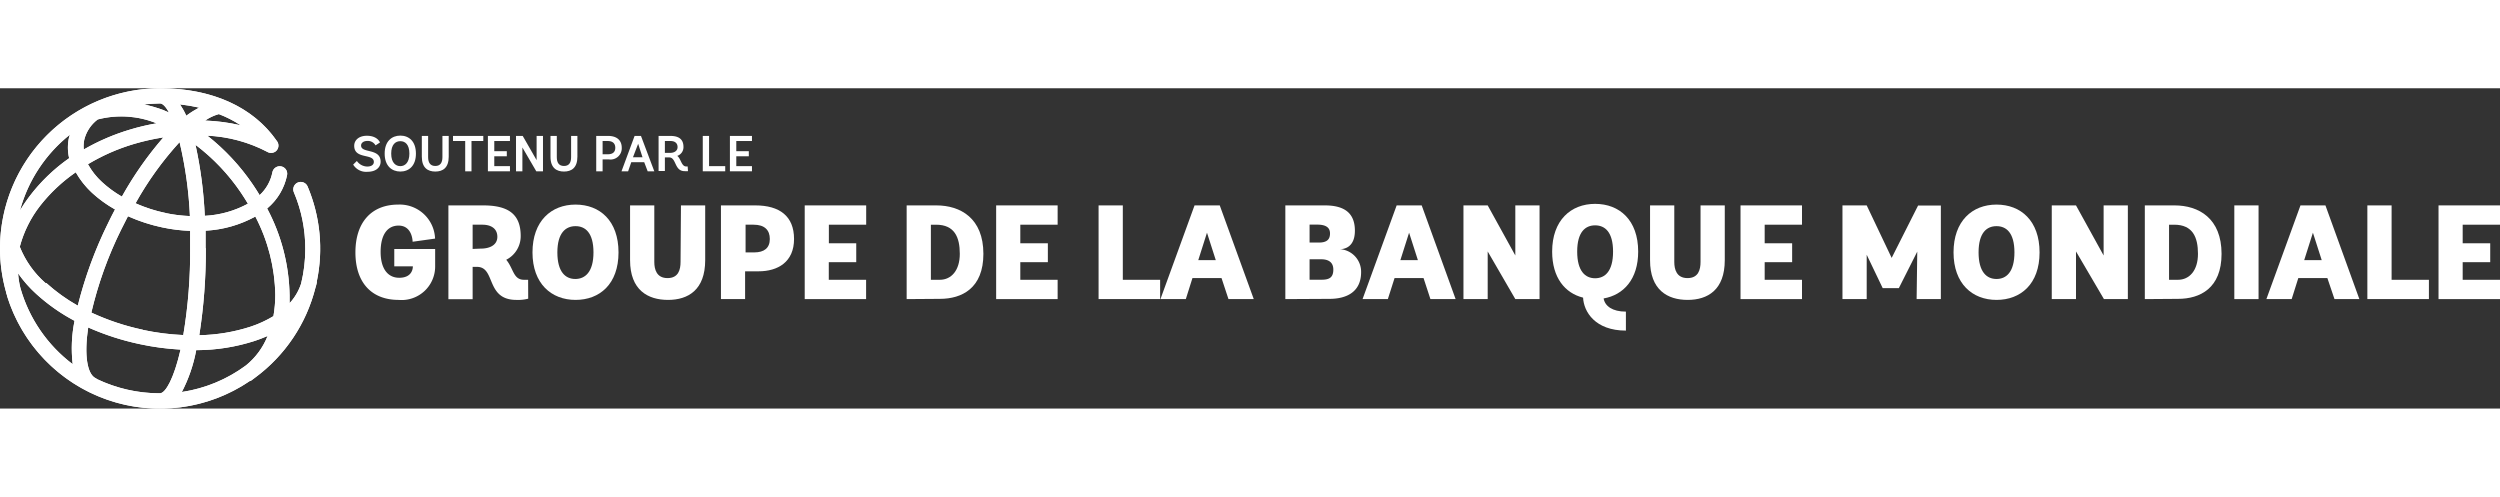<svg xmlns="http://www.w3.org/2000/svg" xmlns:xlink="http://www.w3.org/1999/xlink" width="140.897" height="28" viewBox="0 0 309.49 39.65"><rect x="0" y="0" width="309.49" height="39.65" fill="#333333" stroke="none"/><defs><clipPath id="clip-path"><path d="M24.29,32.42a23.55,23.55,0,0,0,7.26-1.15c.55-.18,1.08-.39,1.58-.61a8.91,8.91,0,0,1-2.67,3.64,17.79,17.79,0,0,1-7.95,3.3,18.53,18.53,0,0,0,1.78-5.18M12,36a.57.57,0,0,0-.18-.12c-1-.5-1.43-2.78-.9-6.27a32,32,0,0,0,6.36,2.06,32.25,32.25,0,0,0,5.07.68c-.81,3.55-1.86,5.41-2.55,5.41h-.13A18,18,0,0,1,12,36M2.53,24.74a10.26,10.26,0,0,1-.29-1.83A15.15,15.15,0,0,0,4.5,25.47a23.06,23.06,0,0,0,4.73,3.32A17,17,0,0,0,9,34.16a18,18,0,0,1-6.47-9.42m22.92-4.95q0-1.08,0-2.16a14.39,14.39,0,0,0,6.16-1.75,21.76,21.76,0,0,1,2.47,9.72,15.46,15.46,0,0,1-.23,2.61A13.89,13.89,0,0,1,31,29.52a21.79,21.79,0,0,1-6.33,1.05,67.24,67.24,0,0,0,.81-10.78M17.71,29.9a29.69,29.69,0,0,1-6.4-2.13A47.48,47.48,0,0,1,15,17.5l.84-1.66a21,21,0,0,0,4.28,1.39,19.36,19.36,0,0,0,3.42.42c0,.69,0,1.41,0,2.14a62.19,62.19,0,0,1-.85,10.76,29.86,29.86,0,0,1-5.05-.65m-12-5.78a11.73,11.73,0,0,1-3.19-4.5,14.17,14.17,0,0,1,2.51-5.06A20.07,20.07,0,0,1,9.38,10.4a10.6,10.6,0,0,0,2,2.53A15.21,15.21,0,0,0,14.24,15c-.29.55-.58,1.11-.85,1.68A51,51,0,0,0,9.63,26.91a21.5,21.5,0,0,1-3.88-2.79M24.2,7a24.94,24.94,0,0,1,5.63,5.93c.3.45.59.9.86,1.36a12.49,12.49,0,0,1-5.34,1.5A51.53,51.53,0,0,0,24.2,7m-3.65,8.45a18.48,18.48,0,0,1-3.77-1.21,40,40,0,0,1,5.45-7.57,48.74,48.74,0,0,1,1.28,9.15,17.61,17.61,0,0,1-3-.37m-7.88-3.84a8.56,8.56,0,0,1-1.74-2.21,24.85,24.85,0,0,1,5.68-2.5,27.93,27.93,0,0,1,3.66-.82,43.33,43.33,0,0,0-5.14,7.33,13.57,13.57,0,0,1-2.46-1.8m-4-5.88c0,.1,0,.19-.07.29a5.75,5.75,0,0,0,0,2.64A22,22,0,0,0,3.6,13.45a19,19,0,0,0-1.13,1.68A18,18,0,0,1,8.7,5.71m1.73.67A4.48,4.48,0,0,1,12.1,3.86a11.62,11.62,0,0,1,7.29.48,27.39,27.39,0,0,0-3.31.78,26.74,26.74,0,0,0-5.71,2.46,4,4,0,0,1,.06-1.2M25.39,4a5.65,5.65,0,0,1,1.7-.8A13.62,13.62,0,0,1,29.8,4.59,23,23,0,0,0,25.39,4M22.28,2a19.89,19.89,0,0,1,2.37.4,11.94,11.94,0,0,0-1.59,1A8.78,8.78,0,0,0,22.28,2m-2,.72A17.68,17.68,0,0,0,17.82,2q1-.1,2-.12c.31,0,.7.39,1.1,1.12l-.61-.26M0,19.82a19.91,19.91,0,0,0,.76,5.44c0,.11.06.23.1.35a.14.14,0,0,0,0,.06A19.81,19.81,0,0,0,30.94,36.23l.09,0c.19-.13.37-.27.55-.41a19.83,19.83,0,0,0,7.47-11.13c.07-.21.12-.42.17-.64a.76.76,0,0,0,0-.15,19.73,19.73,0,0,0-1.14-11.74.92.92,0,1,0-1.7.72,17.75,17.75,0,0,1,1.41,7,18.06,18.06,0,0,1-.52,4.32,6.62,6.62,0,0,1-1.42,2.41c0-.31,0-.63,0-.95a23.66,23.66,0,0,0-2.78-10.78,7.21,7.21,0,0,0,2.47-4.14.92.92,0,0,0-.74-1.07.93.93,0,0,0-1.08.74,5.22,5.22,0,0,1-1.58,2.82c-.26-.44-.54-.87-.83-1.3a27.07,27.07,0,0,0-5.64-6.06,17.73,17.73,0,0,1,7.41,2,.94.94,0,0,0,1.06-.07.92.92,0,0,0,.11-1.3C31.32,2.29,26.19,0,19.82,0A19.84,19.84,0,0,0,0,19.82" style="fill:#fff"/></clipPath></defs><g id="Layer_2" data-name="Layer 2"><g id="Layer_1-2" data-name="Layer 1"><path d="M46.49,7.07a1.09,1.09,0,0,0-1-.55c-.5,0-.79.25-.79.57,0,1,2.42.29,2.42,2,0,.63-.49,1.25-1.63,1.25a1.88,1.88,0,0,1-1.77-.89L44.18,9a1.59,1.59,0,0,0,1.29.69c.5,0,.81-.22.81-.57,0-1.09-2.43-.28-2.43-2,0-.67.55-1.24,1.57-1.24,1.32,0,1.62.83,1.62.83Z" style="fill:#fff"/><path d="M47.62,8.09c0-1.53.88-2.23,1.94-2.23s1.93.7,1.93,2.23-.88,2.22-1.93,2.22S47.62,9.62,47.62,8.09Zm3.06,0c0-1.14-.53-1.54-1.12-1.54s-1.13.4-1.13,1.54S49,9.64,49.56,9.64,50.68,9.22,50.68,8.09Z" style="fill:#fff"/><path d="M54.77,5.9h.78V8.47c0,1.39-.74,1.84-1.66,1.84s-1.67-.45-1.67-1.84V5.9H53V8.53c0,.69.28,1.09.89,1.09s.88-.4.88-1.09Z" style="fill:#fff"/><path d="M57.59,10.28V6.53H56.08V5.9h3.75v.63H58.37v3.75Z" style="fill:#fff"/><path d="M60.4,10.28V5.9h2.73v.63H61.19V7.79h1.55v.63H61.19V9.64h1.94v.64Z" style="fill:#fff"/><path d="M66.39,10.28,64.67,7.33v2.95h-.79V5.9h.83l1.72,3v-3h.79v4.38Z" style="fill:#fff"/><path d="M70.7,5.9h.78V8.47c0,1.39-.74,1.84-1.66,1.84s-1.68-.45-1.67-1.84V5.9h.78V8.53c0,.69.27,1.09.89,1.09s.88-.4.88-1.09Z" style="fill:#fff"/><path d="M73.81,10.28V5.9h1.48c1,0,1.68.48,1.68,1.47a1.39,1.39,0,0,1-1.58,1.44H74.6v1.47Zm1.44-2.11c.61,0,.92-.28.92-.8s-.3-.84-.94-.84H74.6V8.17Z" style="fill:#fff"/><path d="M79.75,9.15h-1.6l-.39,1.13h-.82L78.56,5.9h.79L81,10.28h-.82Zm-1.39-.61h1.18L79,6.87Z" style="fill:#fff"/><path d="M85.17,10.26a2,2,0,0,1-.42,0c-1.29,0-1-1.7-1.91-1.7h-.53v1.68h-.78V5.9H83c1,0,1.61.39,1.61,1.35a1.13,1.13,0,0,1-.77,1.12c.47.35.51,1.31,1.11,1.31h.18ZM82.94,8c.54,0,.94-.25.94-.72s-.32-.75-.87-.75h-.7V8Z" style="fill:#fff"/><path d="M87,10.28V5.9h.78V9.64h2v.64Z" style="fill:#fff"/><path d="M90.36,10.28V5.9h2.73v.63H91.15V7.79H92.7v.63H91.15V9.64h1.94v.64Z" style="fill:#fff"/><path d="M24.29,32.42a23.55,23.55,0,0,0,7.26-1.15c.55-.18,1.08-.39,1.58-.61a8.91,8.91,0,0,1-2.67,3.64,17.79,17.79,0,0,1-7.95,3.3,18.53,18.53,0,0,0,1.78-5.18M12,36a.57.57,0,0,0-.18-.12c-1-.5-1.43-2.78-.9-6.27a32,32,0,0,0,6.36,2.06,32.25,32.25,0,0,0,5.07.68c-.81,3.55-1.86,5.41-2.55,5.41h-.13A18,18,0,0,1,12,36M2.53,24.74a10.26,10.26,0,0,1-.29-1.83A15.15,15.15,0,0,0,4.5,25.47a23.06,23.06,0,0,0,4.73,3.32A17,17,0,0,0,9,34.16a18,18,0,0,1-6.47-9.42m22.92-4.95q0-1.08,0-2.16a14.39,14.39,0,0,0,6.16-1.75,21.76,21.76,0,0,1,2.47,9.72,15.46,15.46,0,0,1-.23,2.61A13.89,13.89,0,0,1,31,29.52a21.79,21.79,0,0,1-6.33,1.05,67.24,67.24,0,0,0,.81-10.78M17.71,29.9a29.69,29.69,0,0,1-6.4-2.13A47.48,47.48,0,0,1,15,17.5l.84-1.66a21,21,0,0,0,4.28,1.39,19.36,19.36,0,0,0,3.42.42c0,.69,0,1.41,0,2.14a62.19,62.19,0,0,1-.85,10.76,29.86,29.86,0,0,1-5.05-.65m-12-5.78a11.73,11.73,0,0,1-3.19-4.5,14.17,14.17,0,0,1,2.51-5.06A20.07,20.07,0,0,1,9.38,10.4a10.6,10.6,0,0,0,2,2.53A15.21,15.21,0,0,0,14.24,15c-.29.55-.58,1.11-.85,1.68A51,51,0,0,0,9.63,26.91a21.5,21.5,0,0,1-3.88-2.79M24.2,7a24.94,24.94,0,0,1,5.63,5.93c.3.45.59.9.86,1.36a12.49,12.49,0,0,1-5.34,1.5A51.53,51.53,0,0,0,24.2,7m-3.65,8.45a18.48,18.48,0,0,1-3.77-1.21,40,40,0,0,1,5.45-7.57,48.74,48.74,0,0,1,1.28,9.15,17.61,17.61,0,0,1-3-.37m-7.88-3.84a8.56,8.56,0,0,1-1.74-2.21,24.85,24.85,0,0,1,5.68-2.5,27.93,27.93,0,0,1,3.66-.82,43.33,43.33,0,0,0-5.14,7.33,13.57,13.57,0,0,1-2.46-1.8m-4-5.88c0,.1,0,.19-.07.29a5.75,5.75,0,0,0,0,2.64A22,22,0,0,0,3.6,13.45a19,19,0,0,0-1.13,1.68A18,18,0,0,1,8.7,5.71m1.73.67A4.48,4.48,0,0,1,12.1,3.86a11.62,11.62,0,0,1,7.29.48,27.39,27.39,0,0,0-3.31.78,26.74,26.74,0,0,0-5.71,2.46,4,4,0,0,1,.06-1.2M25.39,4a5.65,5.65,0,0,1,1.7-.8A13.62,13.62,0,0,1,29.8,4.59,23,23,0,0,0,25.39,4M22.28,2a19.89,19.89,0,0,1,2.37.4,11.94,11.94,0,0,0-1.59,1A8.78,8.78,0,0,0,22.28,2m-2,.72A17.68,17.68,0,0,0,17.82,2q1-.1,2-.12c.31,0,.7.39,1.1,1.12l-.61-.26M0,19.82a19.91,19.91,0,0,0,.76,5.44c0,.11.06.23.1.35a.14.14,0,0,0,0,.06A19.81,19.81,0,0,0,30.94,36.23l.09,0c.19-.13.37-.27.55-.41a19.83,19.83,0,0,0,7.47-11.13c.07-.21.12-.42.17-.64a.76.76,0,0,0,0-.15,19.73,19.73,0,0,0-1.14-11.74.92.92,0,1,0-1.7.72,17.75,17.75,0,0,1,1.41,7,18.06,18.06,0,0,1-.52,4.32,6.62,6.62,0,0,1-1.42,2.41c0-.31,0-.63,0-.95a23.66,23.66,0,0,0-2.78-10.78,7.21,7.21,0,0,0,2.47-4.14.92.92,0,0,0-.74-1.07.93.93,0,0,0-1.08.74,5.22,5.22,0,0,1-1.58,2.82c-.26-.44-.54-.87-.83-1.3a27.07,27.07,0,0,0-5.64-6.06,17.73,17.73,0,0,1,7.41,2,.94.94,0,0,0,1.06-.07.92.92,0,0,0,.11-1.3C31.32,2.29,26.19,0,19.82,0A19.84,19.84,0,0,0,0,19.82" style="fill:#fff"/><g style="clip-path:url(#clip-path)"><rect width="39.65" height="39.65" style="fill:#fff"/></g><path d="M53.87,22.09a4.15,4.15,0,0,1-4.52,4.11C46,26.2,44,24.06,44,20.32S46,14.4,49.3,14.4a4.38,4.38,0,0,1,4.56,4.21L51.08,19s0-2-1.74-2c-1.35,0-2.22,1.09-2.22,3.25s.94,3.21,2.3,3.21,1.69-.84,1.69-1.42v0h-2.3V19.9h5.06Z" style="fill:#fff"/><path d="M65.39,26.05a5.07,5.07,0,0,1-1.46.15c-3.84,0-2.54-4.09-4.88-4.09h-.54v4h-3V14.5h4.3c3.09,0,4.65,1.06,4.65,3.79a3.27,3.27,0,0,1-1.79,2.94c.92,1.11.86,2.48,2.21,2.48h.5Zm-5.88-6.2c1.2,0,2.06-.49,2.06-1.46s-.71-1.5-1.86-1.5h-1.2v3Z" style="fill:#fff"/><path d="M65.92,20.32c0-3.88,2.32-5.92,5.33-5.92s5.32,2,5.32,5.92-2.33,5.88-5.32,5.88S65.92,24.19,65.92,20.32Zm7.55,0c0-2.42-1-3.25-2.22-3.25S69,17.9,69,20.32s1,3.29,2.22,3.29S73.47,22.74,73.47,20.32Z" style="fill:#fff"/><path d="M84.3,14.5h3v6.78c0,3.69-2.12,4.92-4.6,4.92S78,25,78,21.28l0-6.78h3v7c0,.94.29,2,1.64,2s1.61-1.05,1.61-2Z" style="fill:#fff"/><path d="M89.25,26.1V14.5H93.5c3,0,4.8,1.32,4.8,4.16s-2,4-4.39,4H92.24V26.1Zm4.12-5.78c1.24,0,1.93-.55,1.93-1.66s-.65-1.77-2-1.77h-1v3.43Z" style="fill:#fff"/><path d="M99.62,26.1V14.5h7.61v2.39h-4.62v2.3H106v2.34h-3.4v2.18h4.62V26.1Z" style="fill:#fff"/><path d="M112.24,26.1V14.5h3.67c3,0,5.83,1.59,5.83,6,0,4.26-2.66,5.57-5.39,5.57Zm4.1-2.39c1.43,0,2.48-1.16,2.48-3.21s-.64-3.61-2.94-3.61h-.64v6.82Z" style="fill:#fff"/><path d="M123.32,26.1V14.5h7.61v2.39h-4.62v2.3h3.41v2.34h-3.41v2.18h4.62V26.1Z" style="fill:#fff"/><path d="M136,26.1V14.5h3v9.21h4.62V26.1Z" style="fill:#fff"/><path d="M151.22,23.5h-3.6l-.82,2.6h-3.14l4.22-11.6H151l4.21,11.6h-3.13Zm-2.88-2.22h2.17l-1.09-3.4Z" style="fill:#fff"/><path d="M159.12,26.1V14.5H164c2.35,0,3.73.88,3.73,3.13,0,2-1.23,2.29-1.86,2.29v0a2.8,2.8,0,0,1,2.63,2.84c0,2.45-1.79,3.31-3.91,3.31Zm4.16-7c1,0,1.37-.4,1.37-1.13s-.51-1.09-1.58-1.09h-.95v2.22Zm.36,4.6c1,0,1.42-.34,1.42-1.26s-.63-1.27-1.5-1.27h-1.44v2.53Z" style="fill:#fff"/><path d="M176.23,23.5h-3.59l-.83,2.6h-3.13l4.22-11.6H176l4.2,11.6h-3.12Zm-2.87-2.22h2.17l-1.09-3.4Z" style="fill:#fff"/><path d="M187.59,26.1l-3.42-5.9v5.9h-3V14.5h3l3.42,6.2V14.5h3V26.1Z" style="fill:#fff"/><path d="M201.28,30c-3.81,0-5.22-2.34-5.3-4.08-2.25-.56-3.83-2.48-3.83-5.7,0-3.87,2.31-5.91,5.32-5.91s5.33,2,5.33,5.91c0,3.42-1.81,5.37-4.28,5.8.17.95,1.09,1.63,2.76,1.63Zm-1.59-9.78c0-2.42-1-3.25-2.22-3.25s-2.22.83-2.22,3.25,1,3.3,2.22,3.3S199.69,22.65,199.69,20.23Z" style="fill:#fff"/><path d="M210.52,14.5h3v6.78c0,3.69-2.12,4.92-4.6,4.92s-4.66-1.23-4.65-4.92l0-6.78h3v7c0,.94.29,2,1.64,2s1.61-1.05,1.61-2Z" style="fill:#fff"/><path d="M215.47,26.1V14.5h7.61v2.39h-4.62v2.3h3.4v2.34h-3.4v2.18h4.62V26.1Z" style="fill:#fff"/><path d="M231.09,20.61V26.1h-3V14.5h3L234.18,21l3.27-6.48h2.82V26.1h-3l.08-5.88-2.28,4.52h-2Z" style="fill:#fff"/><path d="M241.84,20.32c0-3.88,2.31-5.92,5.32-5.92s5.33,2,5.33,5.92-2.34,5.88-5.33,5.88S241.84,24.19,241.84,20.32Zm7.54,0c0-2.42-1-3.25-2.22-3.25s-2.22.83-2.22,3.25,1,3.29,2.22,3.29S249.38,22.74,249.38,20.32Z" style="fill:#fff"/><path d="M260.46,26.1,257,20.2v5.9h-3V14.5h3l3.42,6.2V14.5h3V26.1Z" style="fill:#fff"/><path d="M265.52,26.1V14.5h3.67c3,0,5.83,1.59,5.83,6,0,4.26-2.66,5.57-5.39,5.57Zm4.1-2.39c1.43,0,2.48-1.16,2.48-3.21s-.64-3.61-2.94-3.61h-.64v6.82Z" style="fill:#fff"/><path d="M276.6,26.1V14.5h3V26.1Z" style="fill:#fff"/><path d="M288.12,23.5h-3.6l-.82,2.6h-3.13l4.22-11.6h3.09l4.2,11.6H289Zm-2.87-2.22h2.17l-1.09-3.4Z" style="fill:#fff"/><path d="M293.07,26.1V14.5h3v9.21h4.62V26.1Z" style="fill:#fff"/><path d="M301.88,26.1V14.5h7.61v2.39h-4.62v2.3h3.41v2.34h-3.41v2.18h4.62V26.1Z" style="fill:#fff"/></g></g></svg>